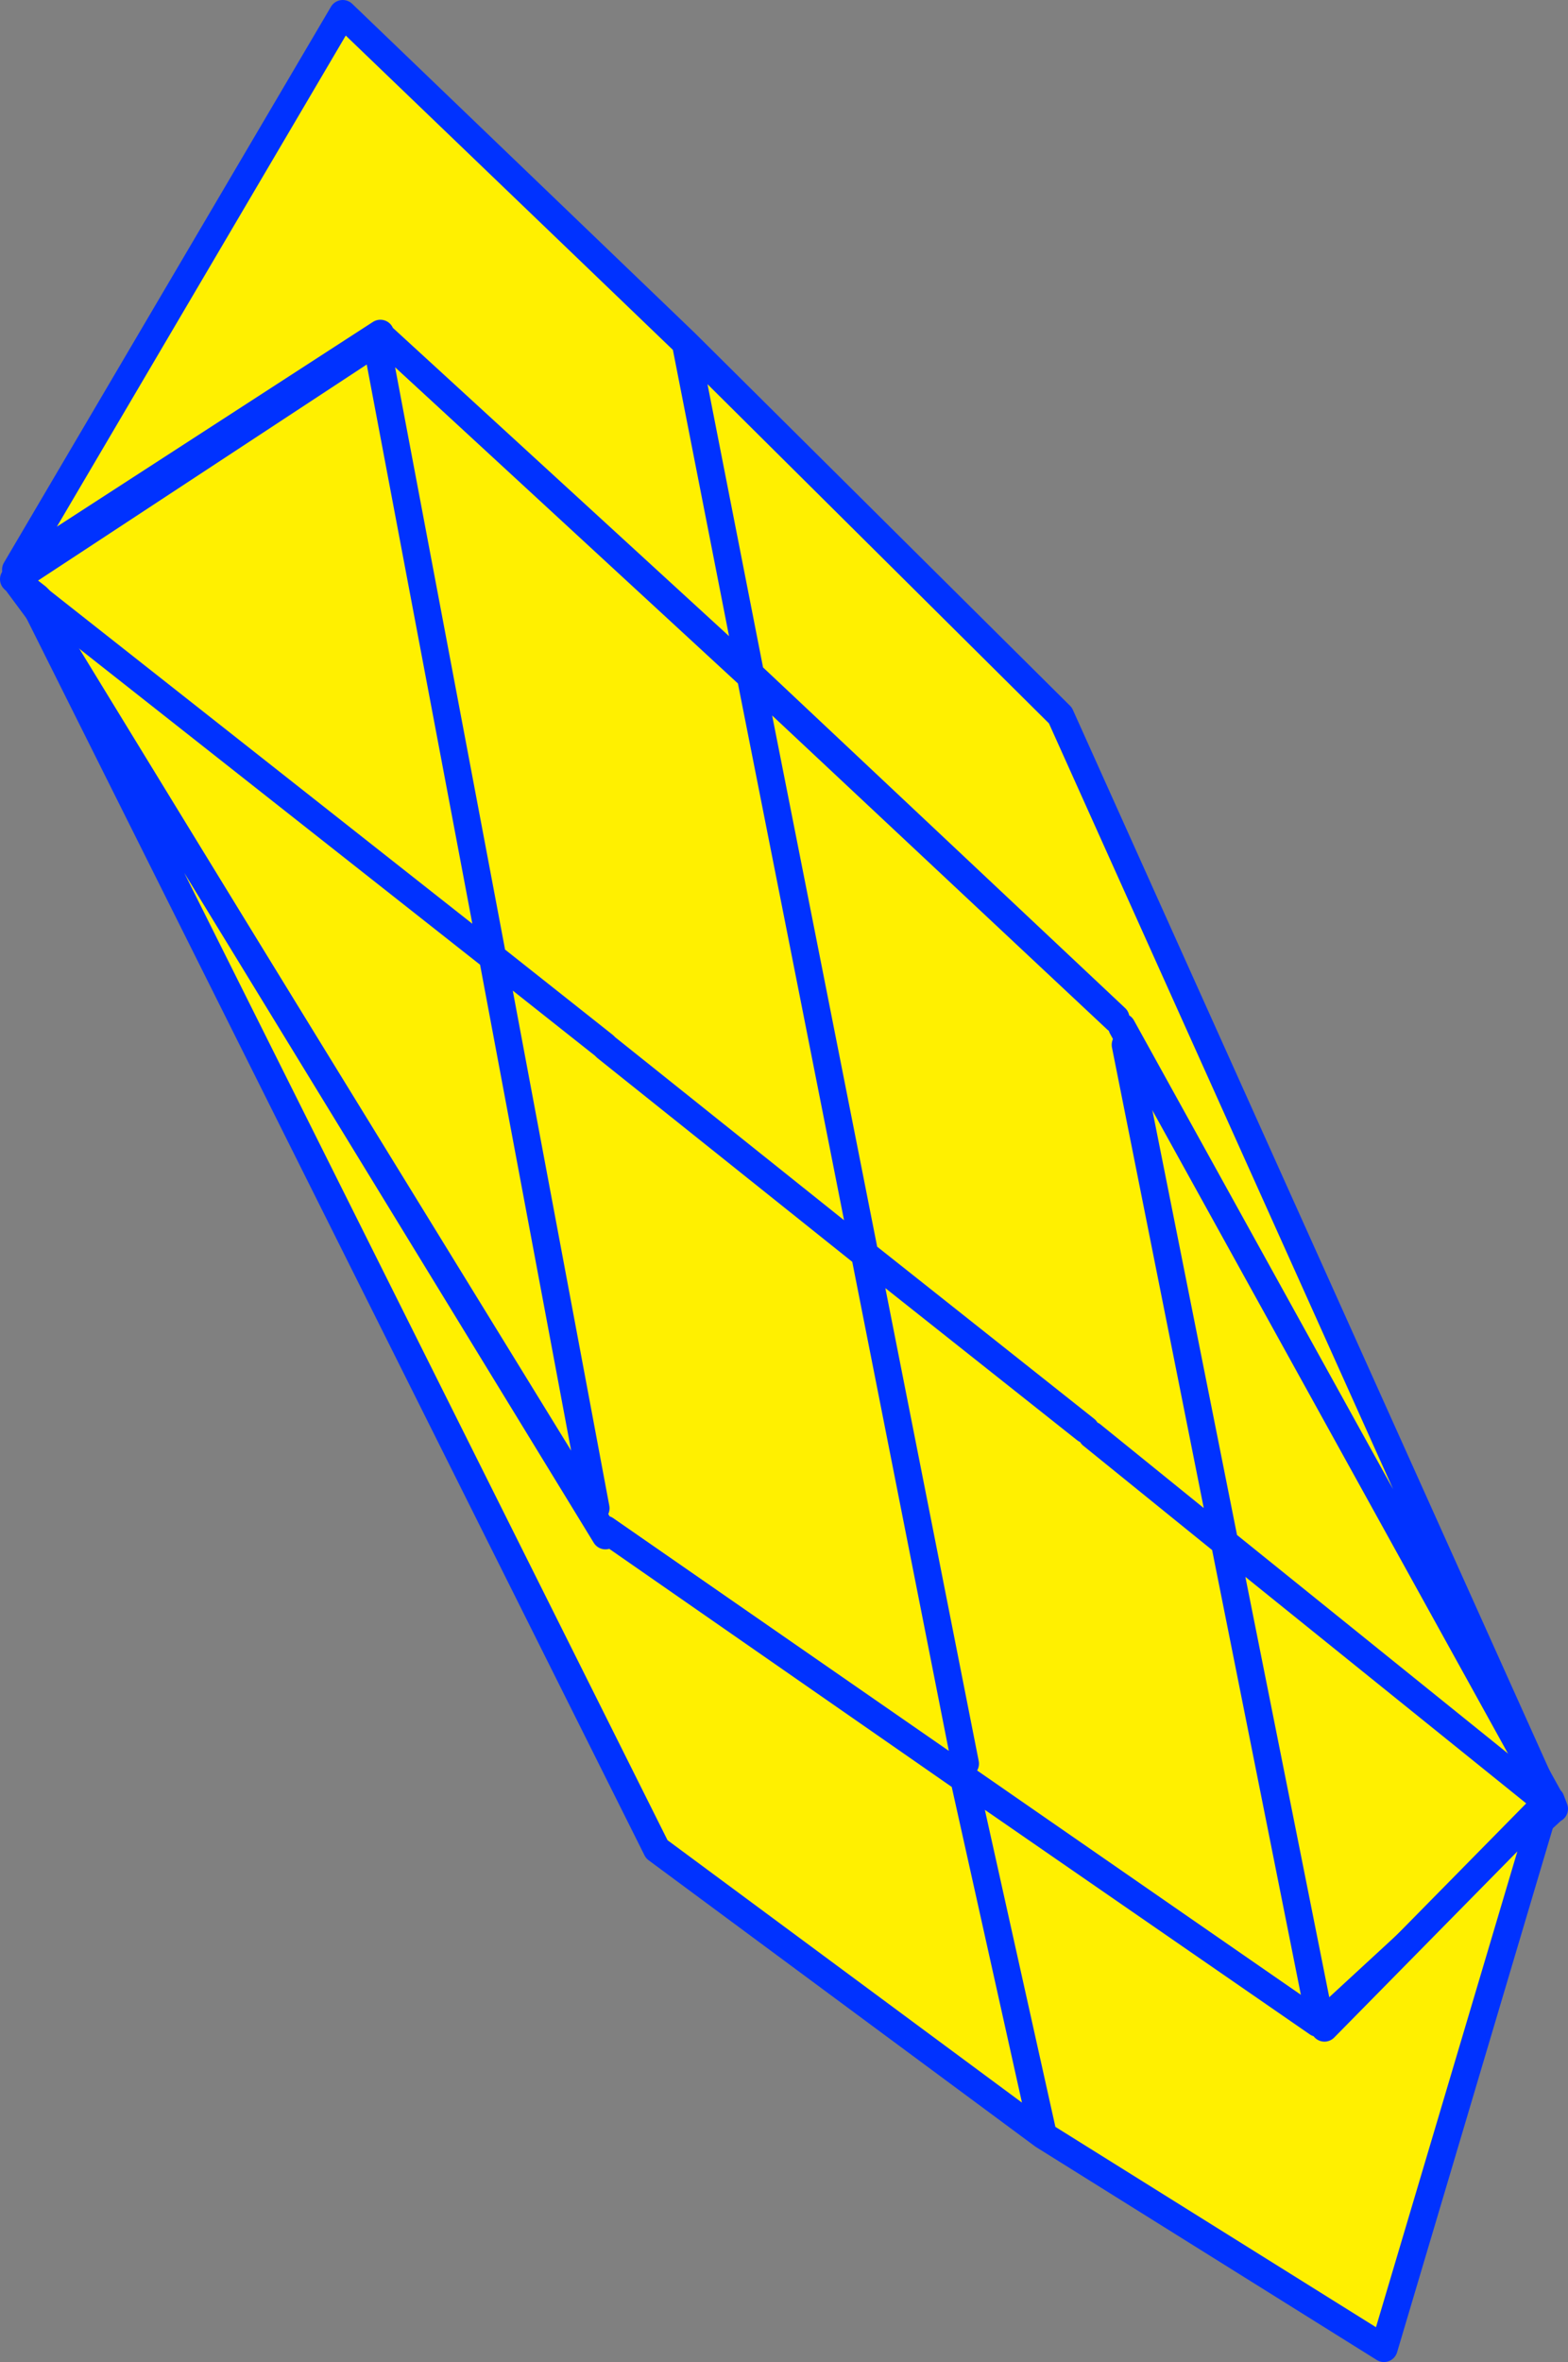 <?xml version="1.0" encoding="UTF-8" standalone="no"?>
<svg xmlns:xlink="http://www.w3.org/1999/xlink" height="172.5px" width="114.6px" xmlns="http://www.w3.org/2000/svg">
  <rect width="100%" height="100%" fill="#808080" stroke="none"/>
  <g transform="matrix(1.0, 0.0, 0.0, 1.0, -331.2, -84.8)">
    <path d="M413.0 159.35 L413.45 161.1 414.0 161.2 444.45 216.15 444.4 216.5 444.35 216.5 444.4 216.55 444.45 216.15 444.7 216.95 428.15 232.2 427.55 231.75 427.5 232.55 375.45 196.5 374.75 194.95 374.45 195.1 334.45 130.05 334.2 128.7 333.9 128.4 333.3 126.45 358.65 109.8 358.8 110.25 359.2 109.45 386.05 134.2 412.8 159.25 413.0 159.35 M427.55 231.75 L420.7 197.45 444.4 216.55 420.7 197.45 427.55 231.75 M420.7 197.45 L413.45 161.1 420.7 197.45 411.0 189.6 420.7 197.45 M410.55 189.2 L394.4 176.4 386.05 134.2 394.4 176.4 410.55 189.2 M374.75 194.95 L367.2 154.7 375.35 161.15 375.5 161.3 394.4 176.4 401.75 213.6 394.4 176.4 375.5 161.3 375.35 161.15 367.2 154.7 374.75 194.95 M367.2 154.7 L358.8 110.25 367.2 154.7 334.2 128.7 367.2 154.7" fill="#fff000" fill-rule="evenodd" stroke="none"/>
    <path d="M414.0 161.2 L444.45 216.15 444.55 216.25 444.8 216.9 444.75 216.9 444.7 216.95 428.15 232.2 M427.5 232.55 L375.45 196.5 M374.45 195.1 L334.45 130.05 332.3 127.15 332.25 127.15 332.2 127.1 332.45 127.05 332.55 126.95 333.3 126.45 358.65 109.8 M359.2 109.45 L386.05 134.2 412.8 159.25 413.0 159.35 M444.4 216.5 L444.4 216.55 420.7 197.45 427.55 231.75 M444.4 216.5 L444.35 216.5 444.4 216.55 M420.7 197.45 L411.0 189.6 M401.75 213.6 L394.4 176.4 375.5 161.3 375.35 161.15 367.2 154.7 374.75 194.95 M386.05 134.2 L394.4 176.4 410.55 189.2 M413.45 161.1 L420.7 197.45 M334.2 128.7 L333.9 128.4 333.0 127.7 334.45 130.05 M332.45 127.05 L332.6 127.05 332.55 126.95 M332.3 127.15 L332.25 127.15 M332.3 127.15 Q332.35 127.05 332.45 127.05 M332.6 127.05 L333.0 127.7 332.3 127.15 M367.2 154.7 L334.2 128.7 M358.8 110.25 L367.2 154.7" fill="none" stroke="#0032ff" stroke-linecap="round" stroke-linejoin="round" stroke-width="2.0"/>
    <path d="M427.5 232.55 L428.0 232.9 444.2 216.45 432.35 256.3 407.45 240.75 401.65 214.7 407.45 240.75 379.2 219.85 333.3 128.05 375.45 196.95 375.45 196.5 401.65 214.7 427.5 232.55" fill="#fff000" fill-rule="evenodd" stroke="none"/>
    <path d="M427.5 232.55 L401.65 214.7 407.45 240.75 432.35 256.3 444.2 216.45 428.0 232.9 M375.45 196.5 L401.65 214.7 M407.45 240.75 L379.2 219.85 333.3 128.05 375.45 196.95" fill="none" stroke="#0032ff" stroke-linecap="round" stroke-linejoin="round" stroke-width="2.0"/>
    <path d="M386.05 134.05 L381.3 109.85 386.05 134.05 359.15 109.4 359.0 109.15 332.35 126.4 356.25 85.8 381.3 109.85 408.7 137.05 443.85 215.2 413.2 159.8 412.75 159.15 386.05 134.05" fill="#fff000" fill-rule="evenodd" stroke="none"/>
    <path d="M381.3 109.85 L386.05 134.05 412.75 159.15 M413.2 159.8 L443.85 215.2 408.7 137.05 381.3 109.85 356.25 85.8 332.35 126.4 359.0 109.15 M359.15 109.4 L386.05 134.05" fill="none" stroke="#0032ff" stroke-linecap="round" stroke-linejoin="round" stroke-width="2.0"/>
  </g>
</svg>
